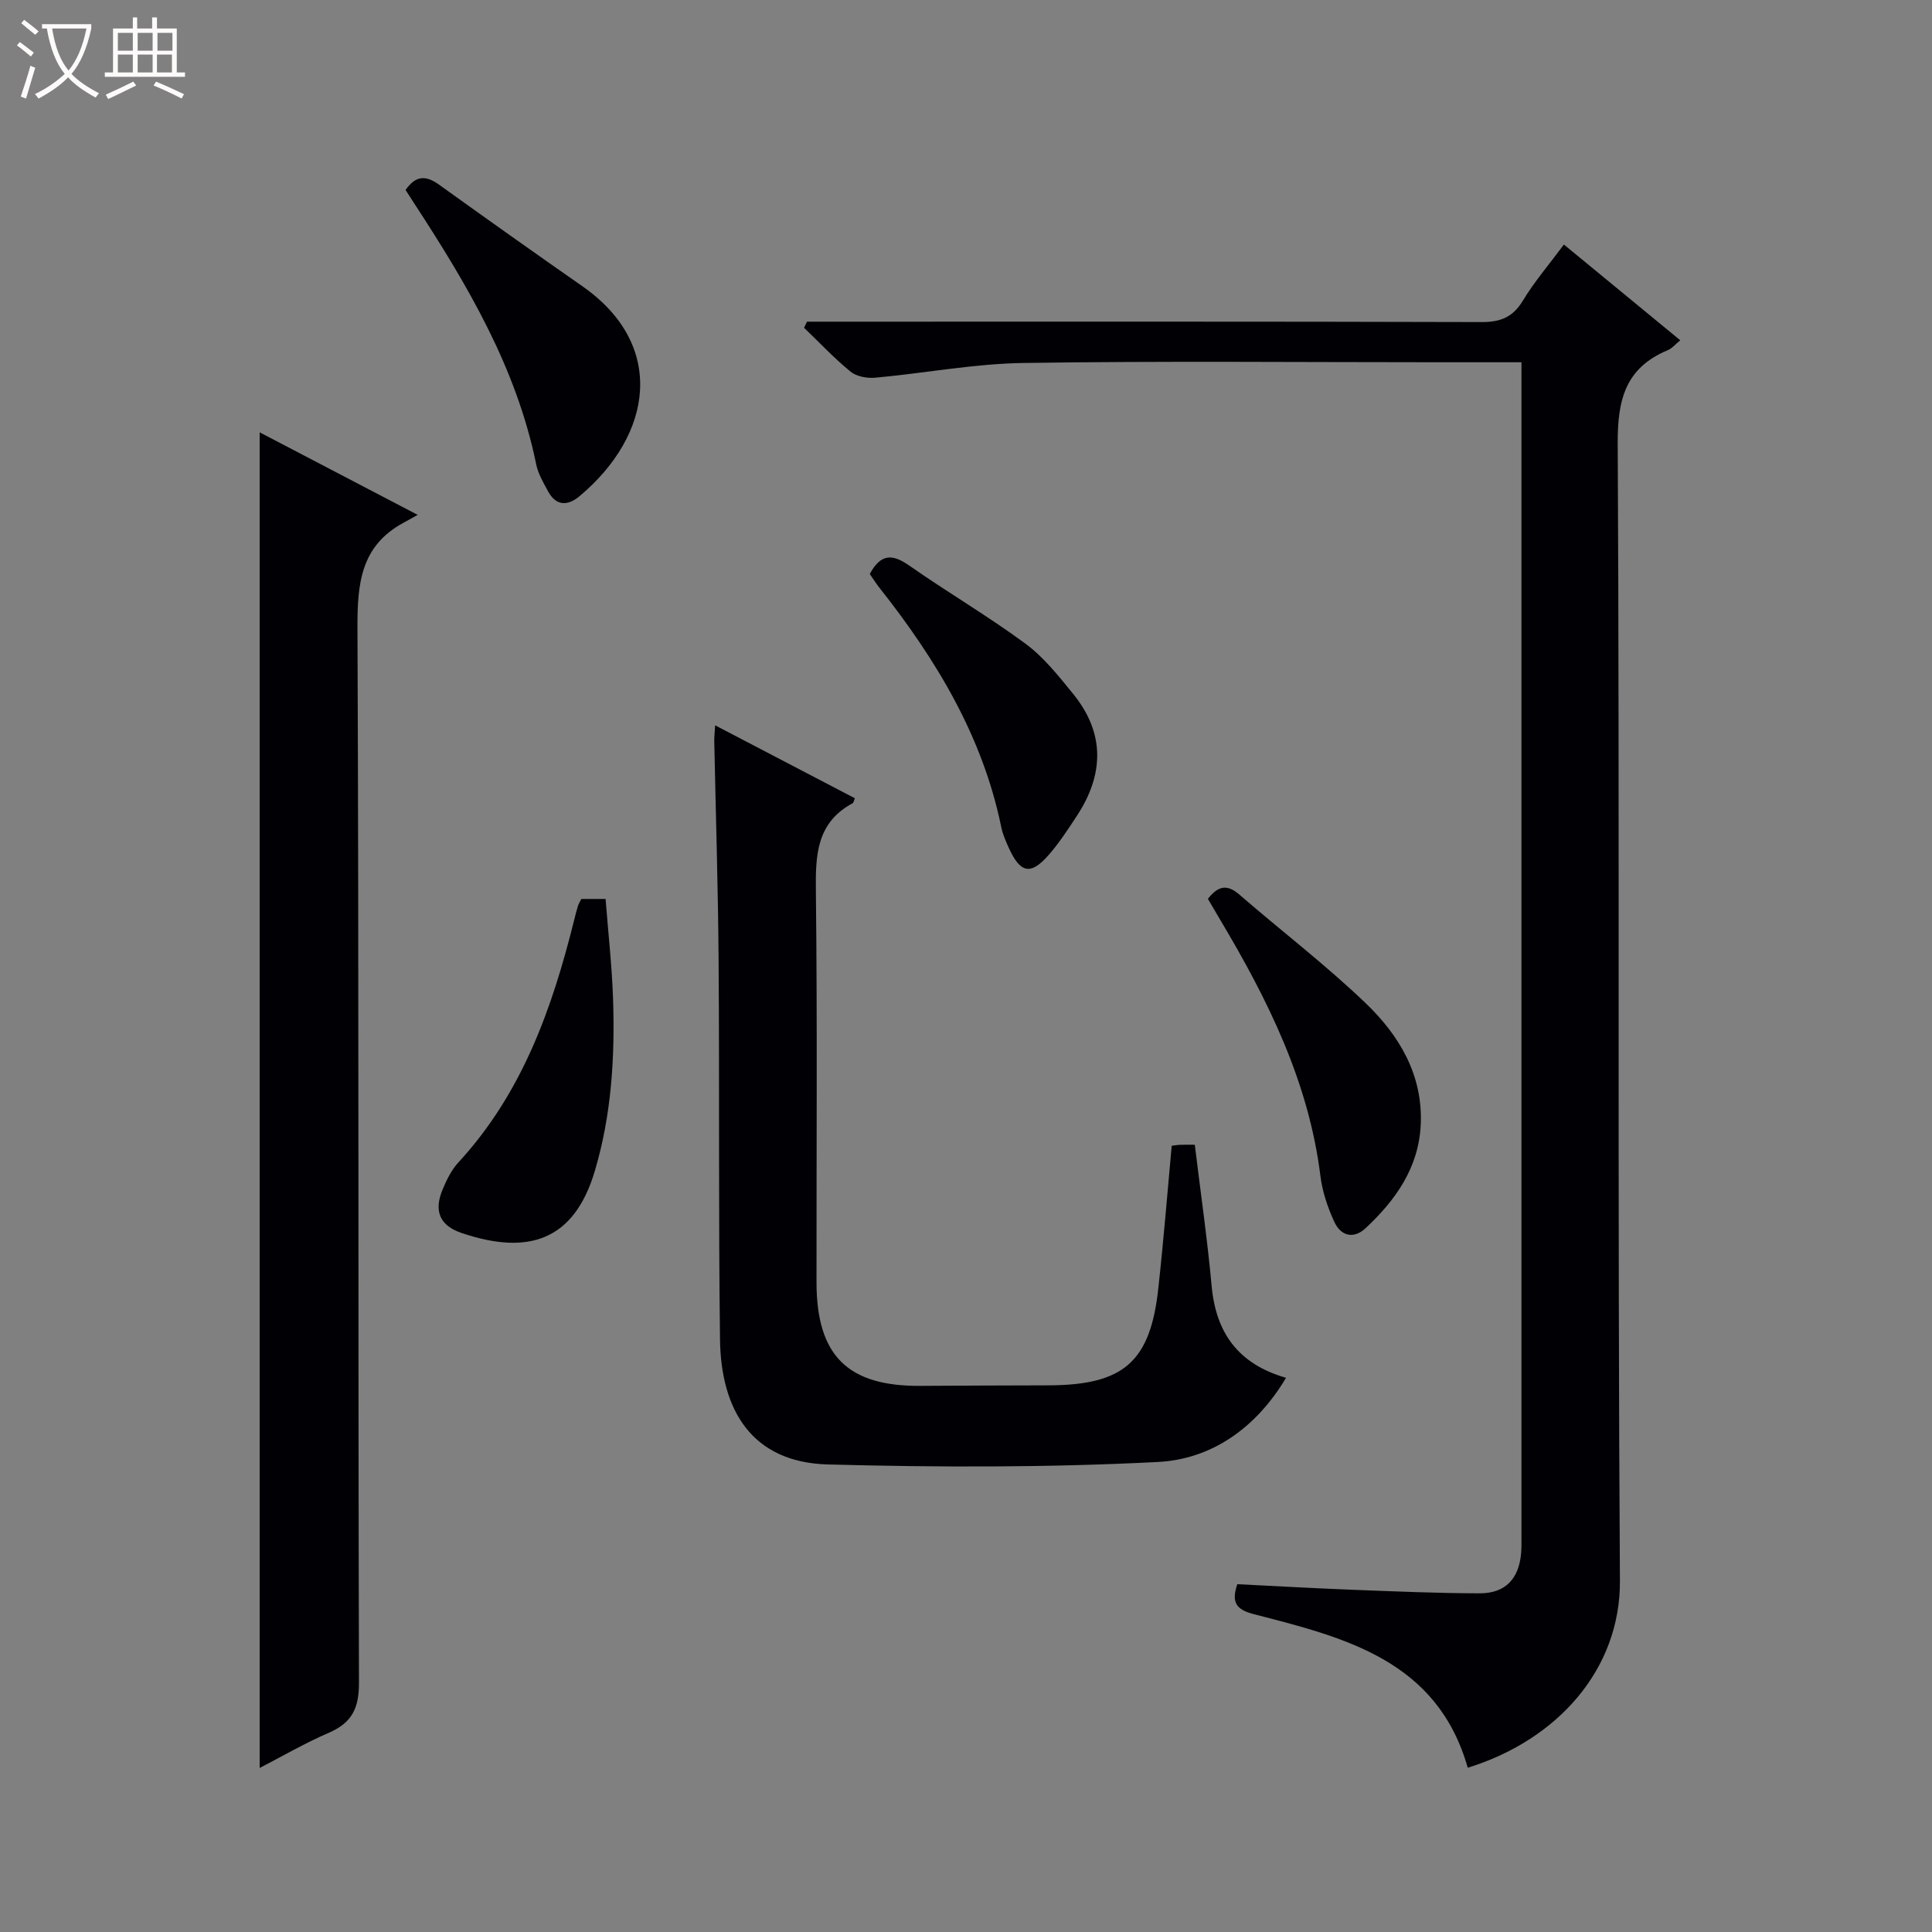 <svg enable-background="new 0 0 400 400" viewBox="0 0 400 400" xmlns="http://www.w3.org/2000/svg"><rect x="0" y="0" width="400" height="400" fill="#808080" stroke="none"/><path d="m6.4 11.7c-1-.8-1.9-1.6-2.9-2.3l.6-.7c.9.7 1.9 1.4 2.9 2.2zm-2.1 8.3c.7-2.1 1.4-4.2 2-6.4.2.1.6.3 1 .4-.7 2.3-1.3 4.4-1.9 6.4zm3-12.8c-1.1-.9-2.1-1.7-2.9-2.4l.6-.7c1 .8 2 1.5 3 2.4zm1.4-1.3v-.9h10.2v.9c-.9 4.2-2.3 7.3-4.1 9.4 1.3 1.4 3.2 2.7 5.7 4-.2.2-.4.5-.7.9-2.5-1.4-4.4-2.7-5.7-4.2-1.4 1.5-3.5 3-6.1 4.4 0 0 0 0-.1-.1-.3-.4-.5-.7-.7-.8 2.7-1.3 4.7-2.8 6.2-4.2-1.8-2.2-3-5.3-3.7-9.4zm9.2 0h-7.1c.6 3.8 1.7 6.7 3.4 8.7 1.7-2.1 2.9-4.8 3.7-8.7z" fill="#fcfbfa"/><path d="m31.6 3.6h.9v2.3h4.1v9.1h1.7v.9h-16.6v-.9h1.7v-9.1h4.1v-2.3h.9v2.3h3.1v-2.3zm-4 13.3.6.8c-1.9.9-3.8 1.9-5.8 2.8-.2-.3-.3-.6-.5-.9 2-.9 3.9-1.8 5.7-2.7zm-3.2-10.1v3.7h3.1v-3.7zm0 4.5v3.7h3.1v-3.7zm4.1-4.5v3.7h3.1v-3.7zm0 4.5v3.7h3.1v-3.7zm9.1 9.1c-2.1-1.1-4.1-2-5.8-2.7l.5-.8c2.2.9 4.1 1.8 5.8 2.6zm-1.9-13.6h-3.1v3.7h3.1zm-3.2 4.5v3.7h3.1v-3.7z" fill="#fcfbfa"/><g fill="#010105"><path d="m315 75c-6.17 0-11.64 0-17.12 0-28.66 0-57.32-.28-85.97.15-10.24.15-20.44 2.11-30.68 3.05-1.68.15-3.87-.23-5.11-1.24-3.42-2.79-6.46-6.04-9.65-9.1.2-.42.41-.84.61-1.26h5.73c44.65 0 89.31-.05 133.96.08 3.92.01 6.45-1.01 8.53-4.44 2.39-3.96 5.45-7.51 8.49-11.61 8.06 6.63 15.99 13.15 24.09 19.82-1.04.85-1.71 1.69-2.59 2.05-8.73 3.66-10.41 10.16-10.36 19.32.42 78.48-.06 156.96.46 235.43.12 18.38-12.95 33.01-31.51 38.74-6.32-22.22-25.4-26.94-44.24-31.78-3.65-.94-4.77-2.38-3.47-6.22 7.87.39 15.8.84 23.73 1.15 8.81.34 17.62.72 26.44.74 5.35.01 8.16-3.02 8.6-8.39.09-1.16.06-2.33.06-3.5 0-79.31 0-158.62 0-237.93 0-1.48 0-2.95 0-5.06z"/><path d="m53.76 366.04c0-92.28 0-184.17 0-276.53 10.47 5.47 21 10.97 32.72 17.09-1.46.81-2.19 1.23-2.92 1.62-8.92 4.81-9.59 12.67-9.55 21.87.31 72.78.11 145.56.31 218.34.01 5.23-1.45 8.23-6.17 10.29-4.98 2.15-9.69 4.89-14.39 7.32z"/><path d="m242.59 237.22c.52-.06 1.15-.18 1.79-.2.99-.04 1.97-.01 2.99-.01 1.2 9.89 2.6 19.55 3.49 29.26s5.53 16.15 15.4 18.99c-6.18 10.37-15.38 16.86-26.56 17.43-22.72 1.16-45.54 1.12-68.29.51-15.86-.42-22.15-11.39-22.34-25.86-.33-26.15-.1-52.31-.29-78.46-.11-15.14-.59-30.28-.9-45.42-.02-.81.09-1.63.18-3.29 9.94 5.19 19.44 10.14 28.93 15.1-.2.46-.25.92-.48 1.04-7.47 4.03-7.68 10.74-7.59 18.2.31 26.98.11 53.97.13 80.96.01 15.21 6.45 21.58 21.58 21.46 8.83-.07 17.66-.08 26.48-.11 15.58-.06 21.09-4.88 22.72-20.22 1.07-9.71 1.85-19.45 2.76-29.38z"/><path d="m83.97 39.33c2.2-3.16 4.34-2.96 6.94-1.09 9.84 7.07 19.71 14.08 29.65 21.01 17.39 12.13 14.68 30.73-.6 43.5-2.52 2.1-4.9 1.98-6.55-1.13-.93-1.75-2-3.55-2.39-5.45-4.1-20.11-14.33-37.32-25.34-54.18-.54-.84-1.07-1.67-1.71-2.66z"/><path d="m120.36 186.12h5.02c.54 7 1.32 13.88 1.55 20.77.39 11.99-.32 23.9-3.77 35.52-4.3 14.5-13.82 17.53-27.59 12.87-4.59-1.55-5.78-4.62-3.92-9.04.83-1.97 1.82-4.03 3.25-5.57 13.19-14.29 19.42-31.86 23.99-50.25.24-.97.48-1.93.78-2.88.14-.45.41-.87.69-1.42z"/><path d="m250.08 186.1c2.27-2.93 4.17-2.93 6.56-.85 8.67 7.52 17.83 14.51 26.1 22.44 6.95 6.66 11.87 14.85 11.41 25.12-.4 8.91-5.16 15.61-11.38 21.44-2.54 2.38-5.18 1.64-6.52-1.29-1.37-2.98-2.47-6.23-2.87-9.47-2.41-19.46-10.88-36.49-20.73-53.02-.84-1.42-1.67-2.84-2.57-4.37z"/><path d="m180.08 118.84c2.38-4.45 4.89-4.04 8.25-1.69 7.89 5.52 16.23 10.4 23.97 16.11 3.8 2.8 6.87 6.7 9.89 10.41 6.64 8.16 6.38 16.72.73 25.3-1.82 2.77-3.65 5.58-5.83 8.07-3.7 4.22-5.85 3.76-8.23-1.5-.61-1.36-1.24-2.76-1.54-4.2-3.85-18.89-13.52-34.82-25.27-49.69-.72-.91-1.33-1.89-1.97-2.81z"/></g></svg>